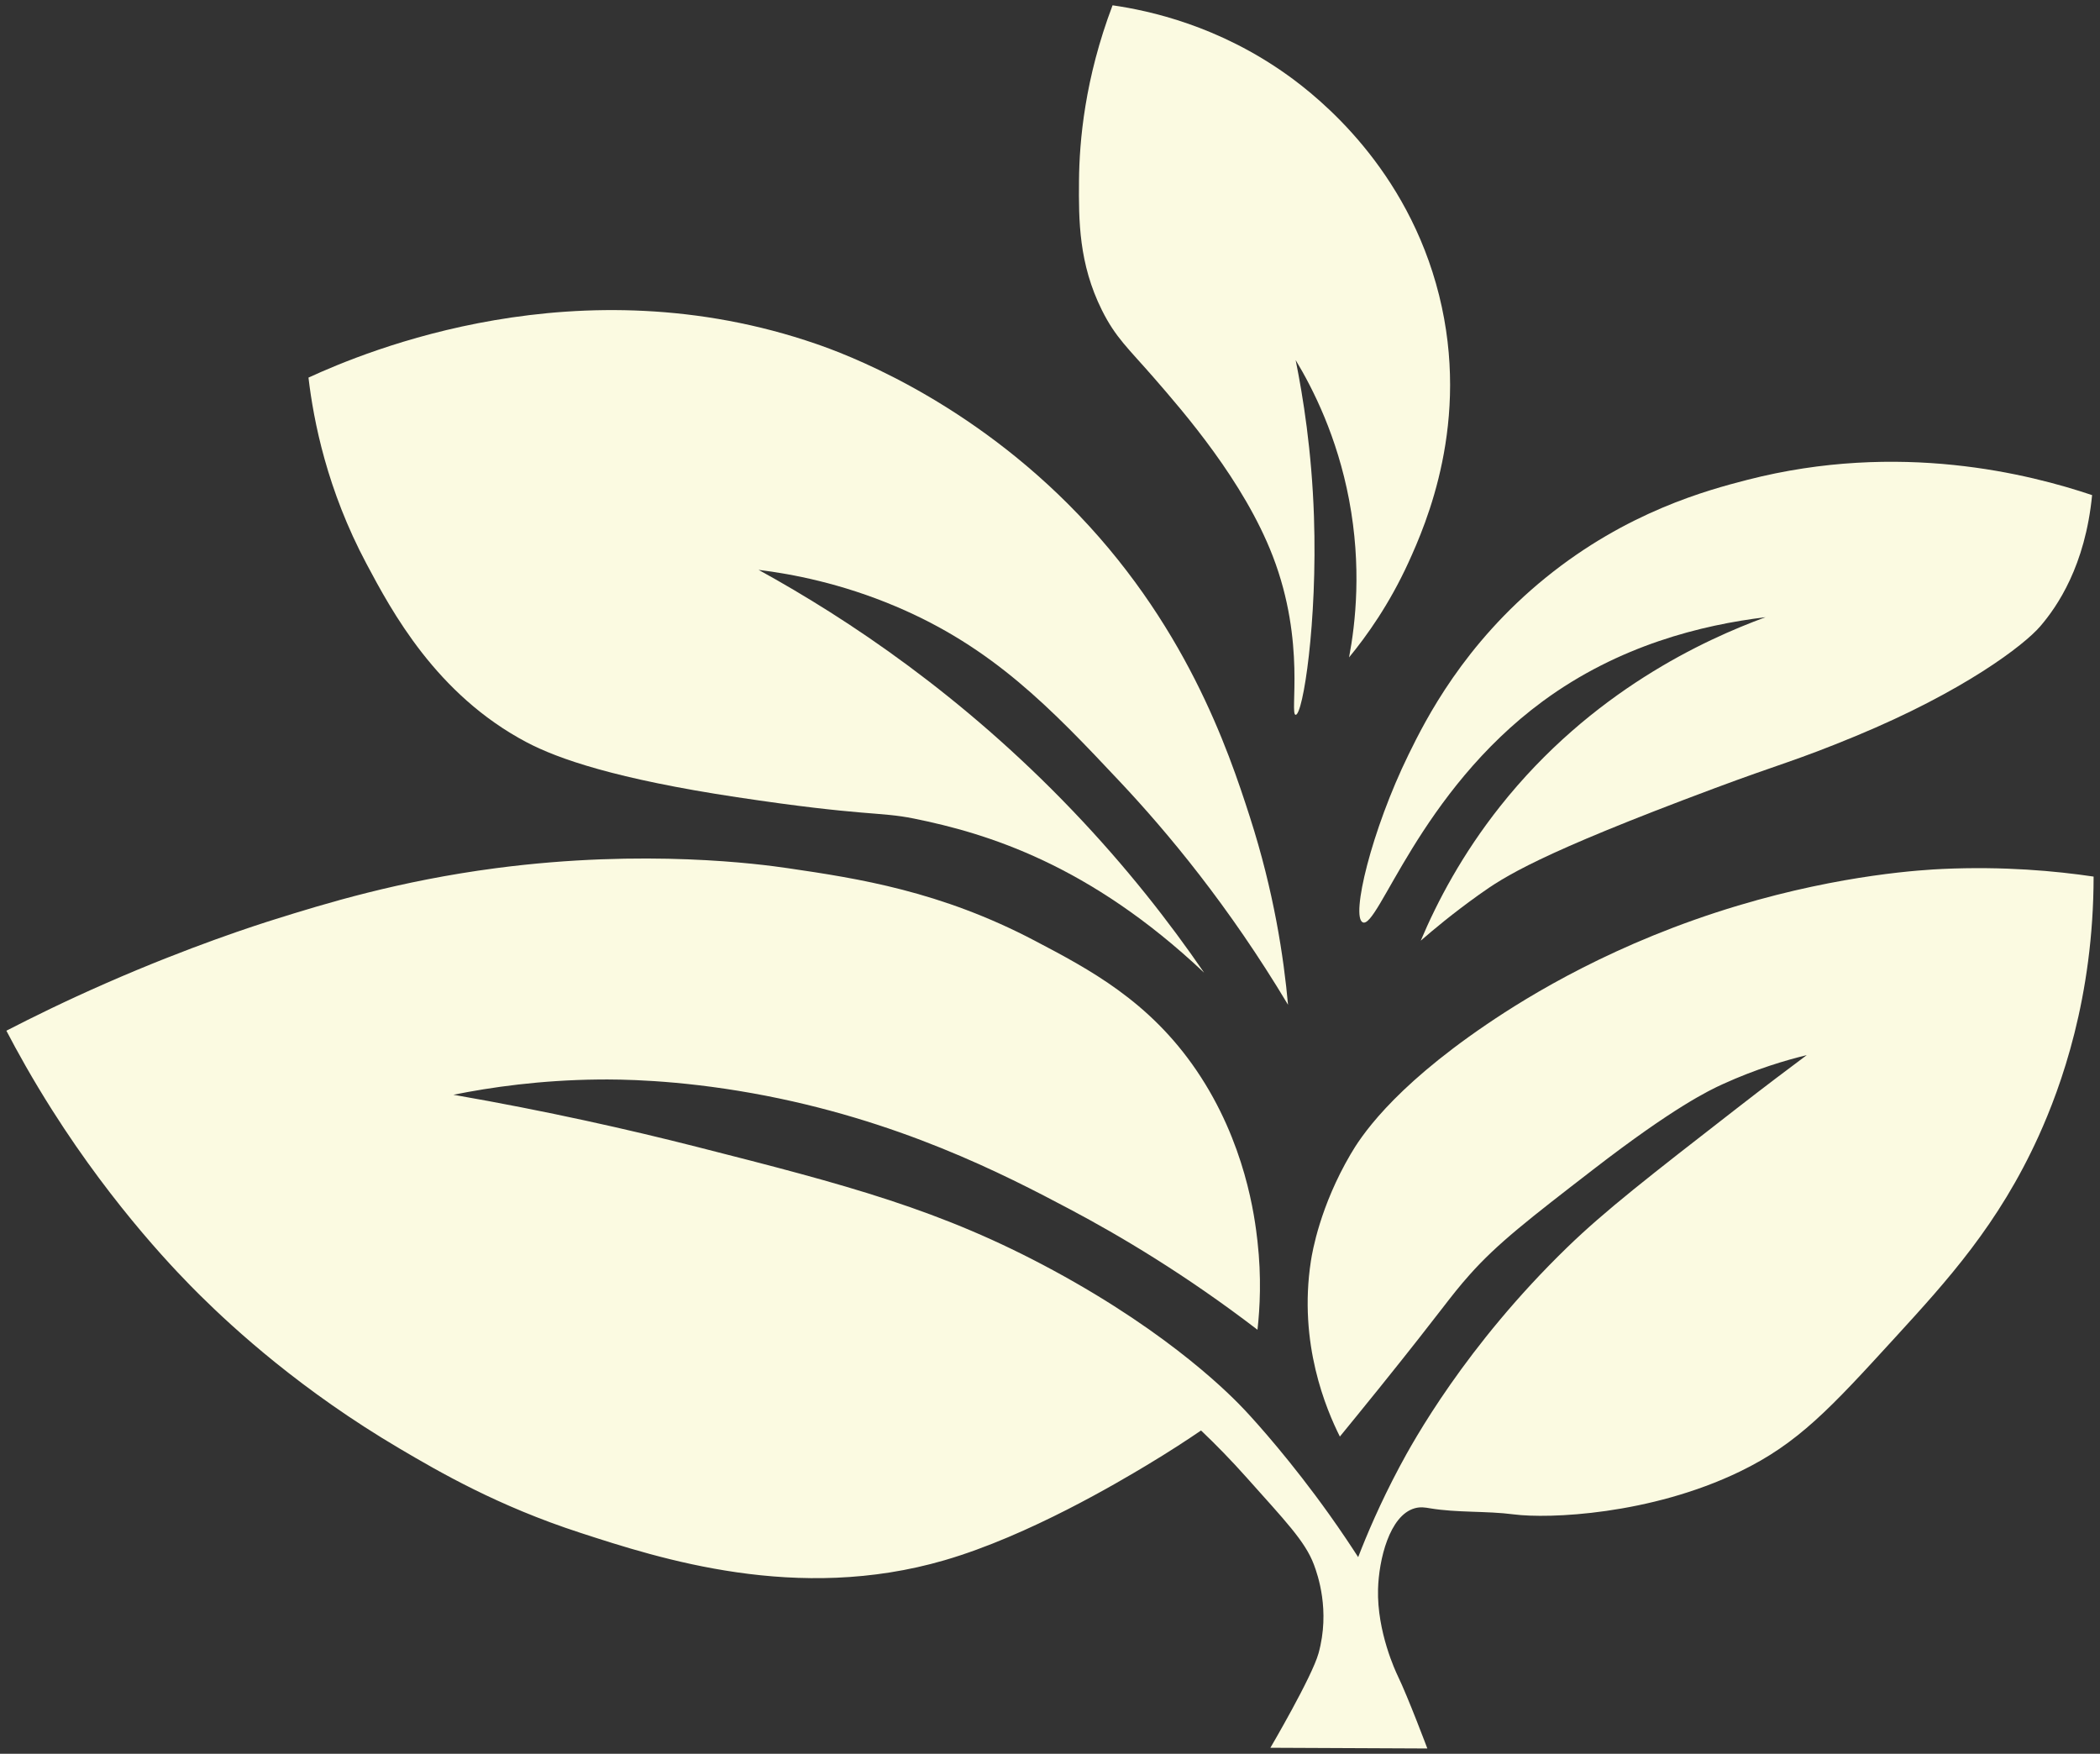 <?xml version="1.0" encoding="UTF-8"?>
<svg id="Layer_1" xmlns="http://www.w3.org/2000/svg" version="1.1" xmlns:xlink="http://www.w3.org/1999/xlink" viewBox="0 0 950 793.35">
  <rect x="0" y="0" width="950" height="793.35" fill="#333333" stroke="none"/>
  <!-- Generator: Adobe Illustrator 29.4.0, SVG Export Plug-In . SVG Version: 2.1.0 Build 152)  -->
  <defs>
    <style>
      .st0 {
        fill: #fbfae1;
      }

      .st1 {
        fill: none;
      }
    </style>
    <clipPath id="clippath">
      <rect class="st1" x="-2229.47" y="-232.19" width="1920" height="1080"/>
    </clipPath>
    <clipPath id="clippath-1">
      <rect class="st1" x="-2554.4" y="-232.19" width="2569.86" height="1202.06"/>
    </clipPath>
  </defs>
  <path class="st0" d="M574.69,790.62l71.01.32s-8.75-23.28-13.33-32.73c-.91-1.89-9.49-19.99-8.97-39.34.35-13.28,5.15-33.33,16.57-36.58,2.64-.75,4.75-.36,6.9,0,12.51,2.08,25.38,1.13,37.96,2.76,15.72,2.04,61.61.23,102.15-19.33,26.55-12.81,41.17-28.79,70.4-60.74,23.47-25.66,46.72-51.07,64.88-91.11,10.08-22.23,24.79-62.62,24.85-117.34-17.26-2.55-40.67-4.71-68.33-3.45-8.28.38-45.02,2.35-92.49,16.56-55.31,16.57-94.29,40.51-113.89,53.84-43.6,29.64-57.25,51.53-61.43,58.67-13.78,23.51-17.29,44.02-17.95,48.32-5.76,37.38,7,67.16,13.11,79.38,4.11-5.02,10.37-12.69,17.95-22.09,29.42-36.53,31.31-40.49,40.72-51.08,12.59-14.17,27.03-25.32,55.91-47.62,36.51-28.2,52.42-35.81,58.67-38.65,15.22-6.93,28.62-10.84,37.96-13.11-7.61,5.67-18.63,13.96-31.75,24.16-39.69,30.83-59.54,46.25-76.62,62.81-45.95,44.57-69.72,87.73-75.92,99.39-8.72,16.39-14.74,30.66-18.64,40.72-3.1-4.8-7.53-11.5-13.11-19.33-16.96-23.77-32.42-41.02-37.96-46.94-5.49-5.86-32.57-34.07-86.97-63.5-50.7-27.44-92.78-38.43-161.51-55.91-30.21-7.68-67.15-16.05-109.75-23.47,16.97-3.42,39.3-6.62,65.57-6.9,9.23-.1,35-.02,69.71,6.21,65.92,11.83,114.04,36.83,143.57,52.46,22.73,12.03,52.39,29.61,84.9,54.53,1.1-9.81,1.85-23.66,0-40.03-1.22-10.87-5.41-44.66-27.61-77.3-21.39-31.46-48.54-45.73-73.16-58.67-42.56-22.37-79.73-28.12-111.82-32.81-11.89-1.74-64.13-8.88-131.83,0-44.15,5.79-77.71,16.14-100.08,23.15-8.03,2.51-38.26,12.16-76.61,28.99-18.12,7.95-33.3,15.43-44.87,21.4,4.87,9.33,11.73,21.74,20.71,35.89,28.63,45.14,57.63,74.61,66.95,83.83,15.35,15.17,45.79,43.12,90.42,69.41,17.8,10.49,44.26,25.87,81.45,37.96,36.05,11.72,98.16,31.92,164.96,12.42,38.21-11.15,79.11-35.61,91.11-42.79,10.49-6.28,18.99-11.88,24.85-15.88,6.75,6.41,13.7,13.53,20.71,21.4,17.19,19.32,26.42,28.7,30.37,39.34,1.66,4.47,7.42,20.66,2.07,40.03-2.95,10.68-21.79,42.77-21.79,42.77"/>
  <path class="st0" d="M616.5,417.24c-5.48-2.43,3.88-41.54,20.71-75.93,7.77-15.87,24.87-49.89,62.12-80.07,36.75-29.77,73-39.51,91.11-44.17,68.86-17.71,127.84-2.55,155.99,6.9-3.12,31.98-15.72,50.34-23.47,59.36-7.26,8.46-34.48,29.38-83.61,49.7-27.12,11.22-33.74,12.36-63.5,23.47-80.08,29.88-95.35,40.07-106.9,48.32-11.65,8.32-20.63,15.83-26.23,20.71,7.53-17.83,18.8-39.16,35.89-60.74,41.29-52.12,92.68-75.54,120.1-85.59-28.81,3.5-66.31,12.67-100.77,38.01-55.89,41.09-74.46,103.13-81.45,100.03"/>
  <path class="st0" d="M582.68,454.51c-1.94-21.45-6.37-51.09-17.25-84.9-9.73-30.22-29.27-88.62-82.14-141.5-49.25-49.26-102.1-68.4-113.89-72.48-107.7-37.21-204.19,3.4-229.85,15.18,2.33,19.75,8.41,50.74,26.23,84.21,11.33,21.27,31.49,59.14,72.47,80.76,14.2,7.49,40.4,16.6,95.16,24.85,58.18,8.76,64.13,6.43,80.07,9.66,33.16,6.72,79.34,20.75,131.23,69.71-15.74-22.96-35.26-47.94-59.36-73.16-49.8-52.11-101.31-86.59-142.19-109.06,15.11,1.87,37.31,6.06,62.12,16.56,43.76,18.52,69.94,45.82,101.46,79.38,21.26,22.62,49.07,55.89,75.92,100.77"/>
  <path class="st0" d="M586.13,323.36c-2.9-.09,4.77-32.57-10.35-71.78-13.07-33.9-40.18-65.06-53.84-80.76-11.45-13.16-17.29-18.1-23.47-30.54-10.46-21.03-10.51-40.55-10.35-58.5.15-17.95,2.6-46.16,15.18-79.38,16.75,2.41,48.02,9.23,79.38,31.75,13.96,10.02,53.96,41.85,68.33,99.39,14.31,57.32-5.93,103.53-13.8,120.79-8.68,19.02-18.96,33.38-26.92,43.05,2.94-15.54,5.77-40.95,0-71.35-5.41-28.48-16.2-49.96-24.16-63.15,3.34,16.54,7.28,40.97,8.28,70.75,1.62,47.87-4.99,89.83-8.28,89.73"/>
</svg>